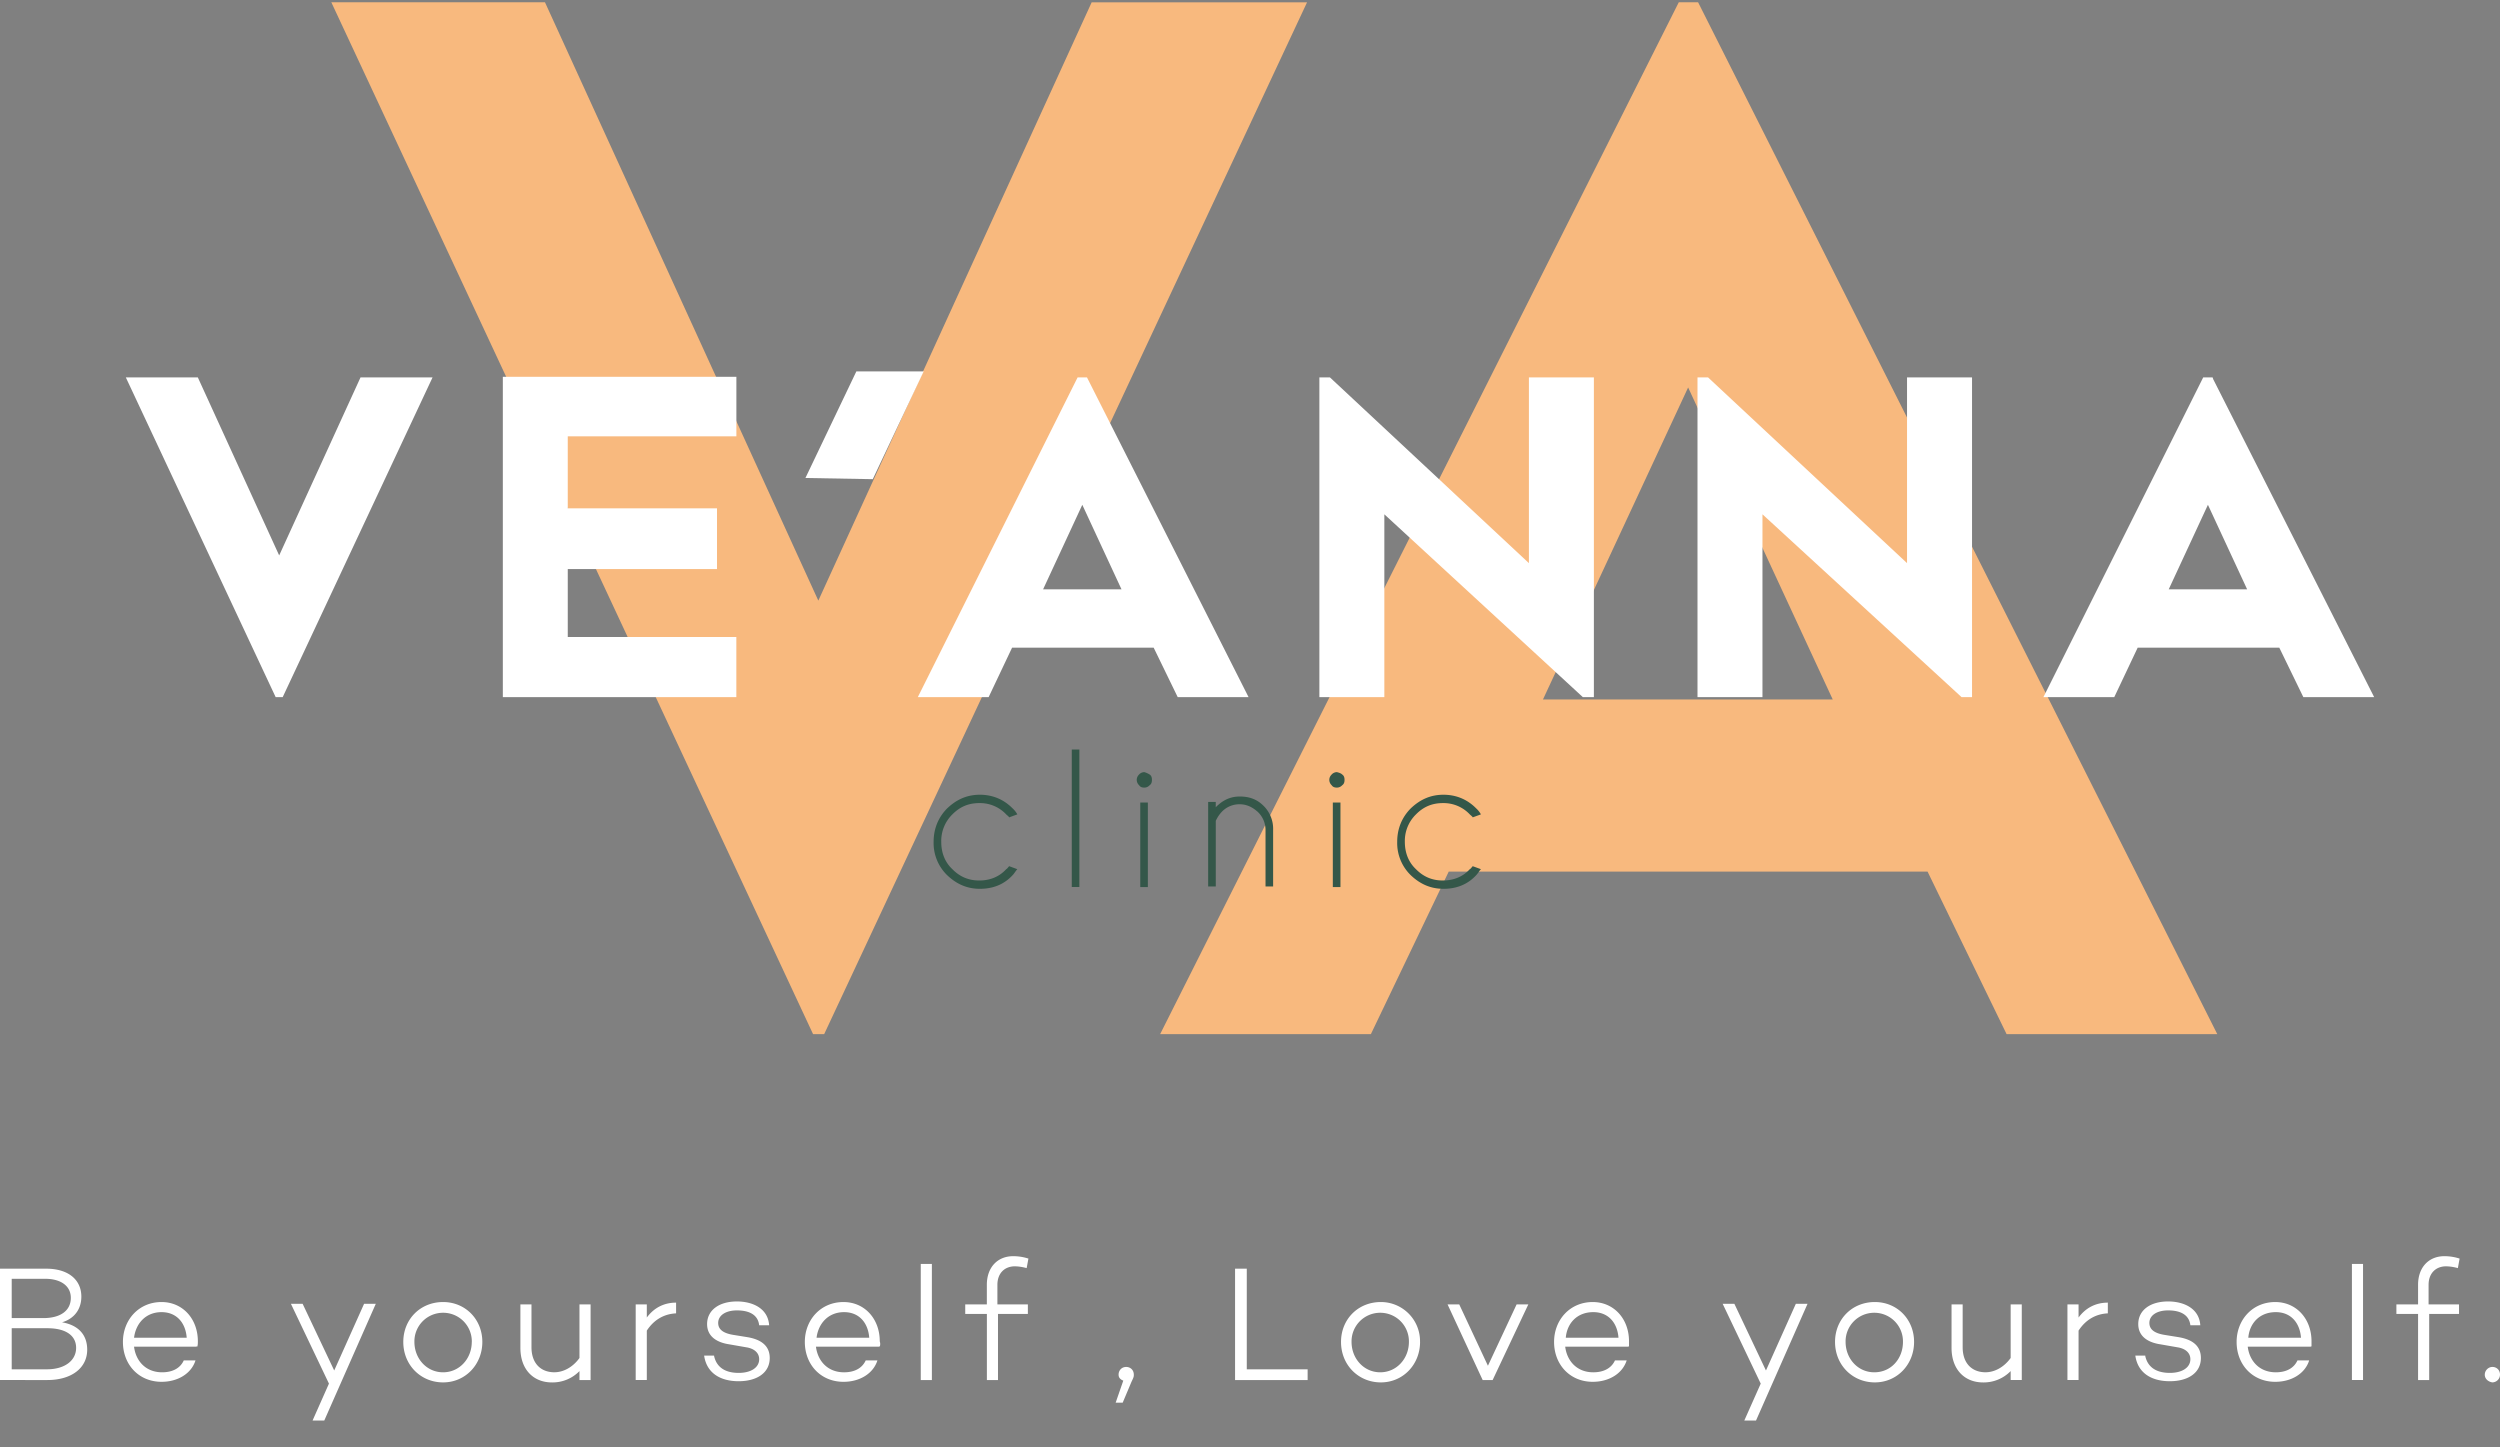 <svg width="76" height="44" viewBox="0 0 76 44" fill="none" xmlns="http://www.w3.org/2000/svg"><rect x="0" y="0" width="76" height="44" fill="#808080" stroke="none"/><path d="M2.651 41.03c0 .56-.48.923-1.21.923H0v-3.385h1.406c.658 0 1.067.326 1.067.85 0 .38-.213.67-.587.78.516.09.765.397.765.832zm-2.295-.96h.96c.535 0 .837-.235.837-.615 0-.362-.302-.58-.783-.58H.356v1.196zm1.068 1.557c.551 0 .89-.271.89-.652 0-.38-.321-.597-.873-.597H.356v1.25h1.068zm4.573-.687l-.018-.019v.018H4.075c.053.435.356.779.854.779.32 0 .552-.127.658-.362h.356c-.124.398-.534.651-1.032.651-.694 0-1.174-.525-1.174-1.212 0-.67.48-1.213 1.174-1.213.64 0 1.104.507 1.104 1.194 0 .055 0 .109-.018.163zm-1.922-.272h1.601c-.035-.47-.32-.779-.765-.779-.48 0-.783.344-.836.779zm5.783 2.516h-.356L10 42.062l-1.156-2.426H9.2l.96 2.027.908-2.027h.356l-1.566 3.548zm4.805-2.39c0 .688-.516 1.231-1.193 1.231-.676 0-1.21-.525-1.21-1.23 0-.688.516-1.213 1.21-1.213.677 0 1.193.525 1.193 1.212zm-.32 0a.87.87 0 00-.873-.886.87.87 0 00-.872.886c0 .507.374.924.872.924.499 0 .872-.417.872-.924zm3.611 1.159h-.338v-.272a1.144 1.144 0 01-.836.345c-.57 0-.96-.399-.96-1.05v-1.322h.337v1.303c0 .49.285.76.694.76.285 0 .57-.162.765-.434v-1.629h.338v2.3zm1.709-1.9c.213-.29.516-.453.89-.453v.326c-.374.018-.677.199-.89.525v1.502h-.338v-2.299h.338v.399zm2.047 1.177c.07.307.302.506.746.506.374 0 .623-.163.623-.416 0-.2-.16-.326-.391-.362l-.516-.09c-.374-.055-.676-.236-.676-.616 0-.416.356-.688.907-.688.463 0 .943.2.979.724h-.303c-.035-.308-.284-.452-.676-.452-.356 0-.57.162-.57.38 0 .18.125.307.446.362l.444.072c.32.054.677.2.677.633 0 .453-.392.706-.944.706-.587 0-.978-.271-1.05-.778h.303v.018zm5.035-.29l-.018-.019v.018h-1.922c.054.435.356.779.855.779.32 0 .551-.127.658-.362h.356c-.125.398-.534.651-1.032.651-.694 0-1.175-.525-1.175-1.212 0-.67.48-1.213 1.175-1.213.64 0 1.103.507 1.103 1.194a.255.255 0 010 .163zm-1.922-.272h1.602c-.036-.47-.32-.779-.765-.779-.48 0-.783.344-.837.779zm3.506 1.285h-.338v-3.53h.338v3.53zm2.918-2.299v.29h-.908v2.01h-.338v-2.01h-.658v-.29H30v-.597c0-.525.32-.869.801-.869a1.5 1.5 0 01.463.073l-.054.29a1.415 1.415 0 00-.356-.055c-.32 0-.533.217-.533.561v.597h.925zm2.901 2.317c-.09-.036-.143-.09-.143-.181 0-.127.09-.235.231-.235.125 0 .232.09.232.235 0 .054 0 .072-.071.217l-.267.634h-.214l.232-.67zm5.605-.018h-2.207v-3.385h.356v3.06h1.85v.325zm3.417-1.159c0 .688-.517 1.231-1.193 1.231s-1.21-.525-1.21-1.23c0-.688.516-1.213 1.21-1.213a1.19 1.19 0 011.192 1.212zm-.339 0a.87.87 0 00-.872-.886.87.87 0 00-.872.886c0 .507.374.924.872.924.499 0 .872-.417.872-.924zm2.545 1.159h-.303l-1.067-2.299h.355l.872 1.865.872-1.865h.356l-1.085 2.3zm4.146-1.013l-.018-.019v.018h-1.922c.054.435.356.779.854.779.32 0 .552-.127.659-.362h.356c-.125.398-.534.651-1.032.651-.694 0-1.175-.525-1.175-1.212 0-.67.48-1.213 1.175-1.213.64 0 1.103.507 1.103 1.194v.163zm-1.922-.272h1.602c-.036-.47-.32-.779-.766-.779-.498 0-.8.344-.836.779zm5.783 2.516h-.356l.499-1.122-1.157-2.426h.356l.96 2.027.908-2.027h.356l-1.566 3.548zm4.805-2.39c0 .688-.516 1.231-1.193 1.231-.676 0-1.21-.525-1.21-1.23 0-.688.516-1.213 1.21-1.213.677 0 1.193.525 1.193 1.212zm-.338 0a.87.87 0 00-.872-.886.87.87 0 00-.872.886c0 .507.373.924.872.924.516 0 .872-.417.872-.924zm3.612 1.159h-.338v-.272a1.144 1.144 0 01-.837.345c-.569 0-.96-.399-.96-1.05v-1.322h.338v1.303c0 .49.284.76.694.76.284 0 .569-.162.765-.434v-1.629h.338v2.3zm1.726-1.9c.213-.29.516-.453.89-.453v.326c-.374.018-.677.199-.89.525v1.502h-.338v-2.299h.338v.399zm2.029 1.177c.07.307.302.506.747.506.374 0 .623-.163.623-.416 0-.2-.16-.326-.392-.362l-.516-.09c-.374-.055-.676-.236-.676-.616 0-.416.356-.688.908-.688.462 0 .943.2.978.724h-.302c-.036-.308-.285-.452-.676-.452-.356 0-.57.162-.57.38 0 .18.125.307.445.362l.445.072c.32.054.676.2.676.633 0 .453-.391.706-.943.706-.587 0-.979-.271-1.05-.778h.303v.018zm5.053-.29l-.018-.019v.018h-1.921c.053.435.355.779.854.779.32 0 .551-.127.658-.362h.356c-.124.398-.534.651-1.032.651-.694 0-1.174-.525-1.174-1.212 0-.67.48-1.213 1.174-1.213.64 0 1.103.507 1.103 1.194v.163zm-1.922-.272h1.602c-.036-.47-.32-.779-.765-.779-.499 0-.801.344-.837.779zm3.488 1.285h-.338v-3.53h.338v3.53zm2.918-2.299v.29h-.907v2.01h-.338v-2.01h-.659v-.29h.659v-.597c0-.525.32-.869.8-.869a1.5 1.5 0 01.463.073l-.053.29a1.417 1.417 0 00-.356-.055c-.32 0-.534.217-.534.561v.597h.925zm.783 2.136c0-.127.107-.235.232-.235.124 0 .231.09.231.235a.238.238 0 01-.231.235c-.125-.018-.232-.108-.232-.235z" fill="#fff"/><path d="M39.735.069l-14.68 31.368h-.338L10.072.069h6.495l8.31 18.19L33.187.07h6.548zm-4.466 31.367L51.035.069h.587l15.783 31.368H61l-2.402-4.94H44.041l-2.366 4.94h-6.406zm11.637-10.172h8.809l-4.396-9.485-4.413 9.485z" fill="#F8B97E"/><path d="M30.678 26.332l.249.091c-.053.054-.089.127-.142.181-.267.29-.605.416-.997.416-.391 0-.712-.145-.996-.416a1.365 1.365 0 01-.41-1.014c0-.398.143-.742.41-1.013.284-.272.605-.417.996-.417.392 0 .73.145.997.417a.706.706 0 01.142.18l-.25.091c-.017-.036-.053-.054-.088-.09a1.092 1.092 0 00-.819-.344c-.32 0-.587.108-.818.344a1.13 1.13 0 00-.338.832c0 .326.106.616.338.833.231.235.498.344.818.344.32 0 .605-.109.819-.344.035-.018.053-.054.089-.09zm2.135-3.547v4.18h-.231v-4.18h.231zm2.136.76c.053.036.07.09.07.163 0 .072-.017.127-.07.163a.216.216 0 01-.16.072c-.072 0-.125-.018-.16-.072a.223.223 0 01-.072-.163c0-.054.018-.109.071-.163a.216.216 0 01.16-.072.627.627 0 01.16.072zm-.054.85v2.571h-.231v-2.57h.231zm2.065.561v1.992h-.232v-2.57h.231v.162c.214-.217.445-.326.73-.326.302 0 .534.09.73.29a.98.98 0 01.284.724v1.72h-.231v-1.702a.759.759 0 00-.232-.561c-.16-.145-.338-.235-.551-.235a.734.734 0 00-.552.235 1.007 1.007 0 00-.178.271zm3.843-1.411c.053.036.071.09.071.163 0 .072-.018.127-.071.163a.216.216 0 01-.16.072c-.072 0-.125-.018-.16-.072a.223.223 0 01-.072-.163c0-.054.018-.109.072-.163a.215.215 0 01.16-.072c.07.018.124.036.16.072zm-.053.85v2.571h-.232v-2.57h.231zm4.021 1.937l.25.091c-.054.054-.09.127-.143.181-.267.29-.605.416-.997.416-.391 0-.712-.145-.996-.416a1.365 1.365 0 01-.41-1.014c0-.398.143-.742.41-1.013.284-.272.605-.417.996-.417.392 0 .73.145.997.417a.707.707 0 01.142.18l-.249.091c-.018-.036-.053-.054-.089-.09a1.092 1.092 0 00-.819-.344c-.32 0-.587.108-.818.344a1.13 1.13 0 00-.338.832c0 .326.107.616.338.833.231.235.498.344.818.344.32 0 .605-.109.819-.344.036-.018.053-.054.089-.09z" fill="#345749"/><path d="M13.008 11.563L8.54 21.102h-.106l-4.449-9.54H5.96l2.527 5.54 2.527-5.54h1.993z" fill="#fff"/><path d="M8.595 21.193H8.38l-4.555-9.72h2.189l2.473 5.412 2.473-5.412h2.19l-4.556 9.72zm-4.467-9.54l4.36 9.34 4.36-9.34h-1.78l-2.58 5.666-2.598-5.665H4.128zm13.044 1.52v2.39h4.537v1.665h-4.537v2.244h5.125v1.647h-6.923v-9.575h6.923v1.611h-5.125v.018z" fill="#fff"/><path d="M22.386 21.192h-7.1v-9.738h7.1v1.81H17.26v2.19h4.537V17.3H17.26v2.064h5.125v1.828zm-6.922-.181h6.726v-1.448h-5.107v-2.444h4.537v-1.466h-4.537v-2.588h5.125v-1.43h-6.744v9.376zm12.562.091l4.805-9.54h.178l4.804 9.54h-1.957l-.73-1.503h-4.43l-.712 1.503h-1.958zm3.541-3.096h2.687L32.92 15.13l-1.353 2.877z" fill="#fff"/><path d="M37.956 21.192h-2.154l-.73-1.502h-4.305l-.712 1.502h-2.153l4.858-9.72h.284l4.912 9.72zm-2.047-.18h1.744l-4.715-9.359h-.072l-4.697 9.358h1.744l.711-1.502h4.538l.747 1.502zm-1.512-2.915h-2.972l1.495-3.204 1.477 3.204zm-2.687-.181h2.384l-1.192-2.57-1.192 2.57zm16.443 3.186l-6.175-5.684v5.684h-1.797v-9.54h.196l6.175 5.775v-5.774h1.797v9.539h-.196z" fill="#fff"/><path d="M48.437 21.192h-.32l-.019-.018-6.014-5.539v5.557h-1.975v-9.72h.32l6.05 5.647v-5.647h1.975v9.72h-.017zm-.25-.18h.072v-9.359h-1.62v5.883l-6.299-5.883h-.071v9.358h1.62V15.22l6.298 5.792zm11.478.09l-6.175-5.684v5.684h-1.797v-9.54h.196l6.174 5.775v-5.774h1.797v9.539h-.195z" fill="#fff"/><path d="M59.95 21.192h-.32l-.019-.018-6.032-5.539v5.557h-1.975v-9.72h.32l6.05 5.647v-5.647h1.976v9.72zm-.25-.18h.072v-9.359h-1.62v5.883l-6.317-5.883h-.053v9.358h1.62V15.22l6.298 5.792zm2.545.09l4.804-9.54h.178l4.805 9.54h-1.957l-.73-1.503h-4.43l-.713 1.503h-1.957zm3.541-3.096h2.687l-1.335-2.877-1.352 2.877z" fill="#fff"/><path d="M72.174 21.192h-2.153l-.73-1.502h-4.306l-.711 1.502H62.12l4.858-9.72h.285l.018.055 4.893 9.665zm-2.046-.18h1.744l-4.716-9.359h-.07l-4.699 9.358h1.744l.712-1.502h4.555l.73 1.502zm-1.513-2.915h-2.971l1.494-3.204 1.477 3.204zm-2.686-.181h2.384l-1.192-2.57-1.192 2.57zM28.08 11.291l-1.548 3.276-2.047-.036 1.548-3.24h2.047z" fill="#fff"/></svg>